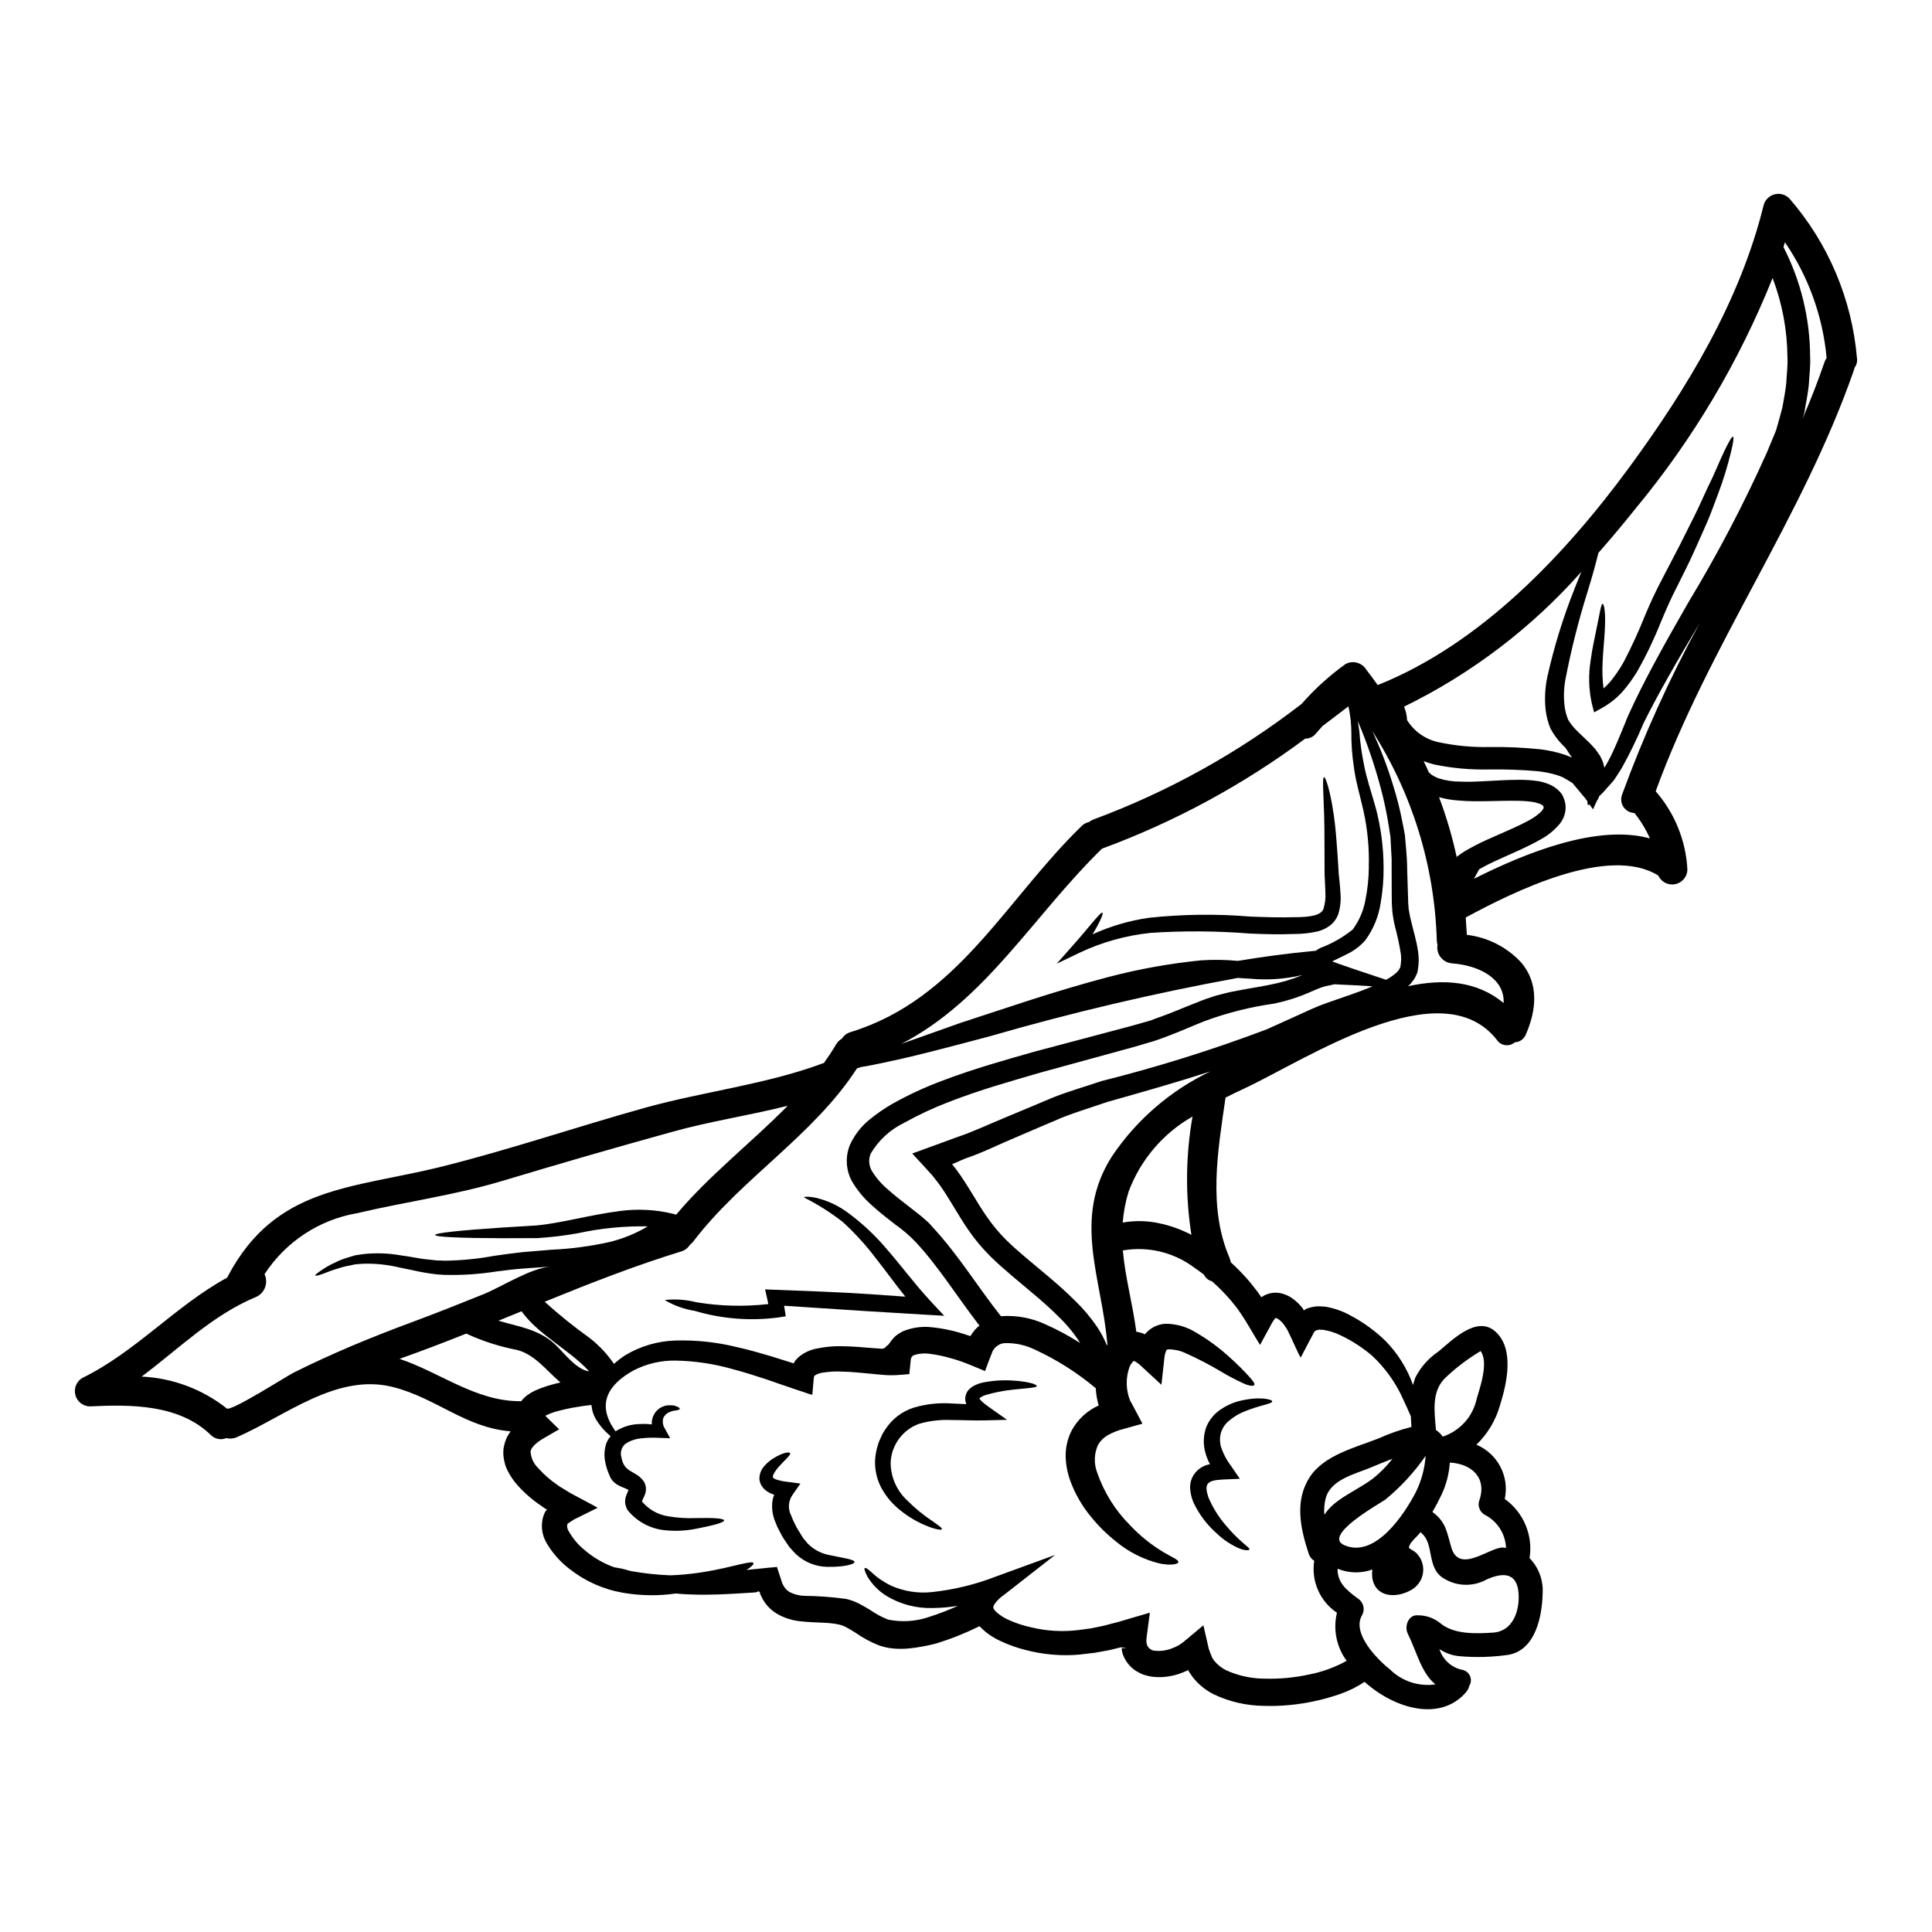 <?xml version="1.0" encoding="UTF-8"?>
<!-- Uploaded to: ICON Repo, www.svgrepo.com, Generator: ICON Repo Mixer Tools -->
<svg fill="#000000" width="800px" height="800px" version="1.1" viewBox="144 144 512 512" xmlns="http://www.w3.org/2000/svg">
 <g>
  <path d="m636.13 238.95c0.117 0.895-0.125 1.805-0.676 2.523-0.051 0.188-0.078 0.395-0.133 0.562-13.551 39.074-38.426 72.859-52.547 111.66 5.051 5.785 8.012 13.102 8.406 20.77-0.047 1.879-1.387 3.477-3.227 3.852-1.84 0.375-3.695-0.566-4.477-2.277-13.148-8.242-38.32 4.211-51.043 11.109 0.105 1.504 0.211 3.059 0.297 4.59 5.481 0.652 10.555 3.219 14.328 7.246 4.856 5.609 4.106 12.773 1.316 19.133-0.465 1.223-1.617 2.047-2.926 2.094-0.688 0.602-1.605 0.883-2.516 0.762-0.906-0.117-1.723-0.621-2.234-1.379-14.703-18.828-50.453 5.164-66.875 12.836-1.637 0.75-3.324 1.574-5.043 2.441-2.016 13.957-4.723 29.172 1.098 42.562v0.004c0.133 0.344 0.234 0.707 0.293 1.074 1.477 1.367 2.875 2.754 4.16 4.211h0.004c0.699 0.758 1.355 1.555 1.965 2.387 0.645 0.77 1.246 1.574 1.797 2.414 0.082 0.109 0.109 0.297 0.16 0.297s0.055-0.078 0.082-0.105l0.051-0.027v-0.004c0.27-0.176 0.547-0.336 0.836-0.48 0.305-0.133 0.617-0.246 0.938-0.348 1.262-0.383 2.609-0.371 3.863 0.027 1.047 0.309 2.023 0.82 2.875 1.504 0.707 0.547 1.352 1.168 1.934 1.848l0.348 0.43 0.105 0.133h-0.004c0.035 0.066 0.07 0.129 0.113 0.191l0.078 0.215c0.027 0.105 0.055 0.184 0.105 0.078 0.023-0.062 0.074-0.113 0.137-0.133 0.023-0.027 0.051-0.055 0.078-0.055 0.027 0-0.078 0.027 0.133-0.105l0.645-0.297h0.004c0.812-0.258 1.648-0.426 2.496-0.512 0.75 0.027 1.504 0.027 2.199 0.109 2.352 0.398 4.613 1.195 6.691 2.363 3.367 1.789 6.465 4.039 9.203 6.691 3.254 3.316 5.746 7.309 7.301 11.691 0.184-0.645 0.375-1.316 0.613-1.969 1.418-2.785 3.523-5.16 6.121-6.898 3.676-3.031 10.234-9.77 15.16-5.231 5.047 4.613 2.953 13.777 1.152 19.48h0.004c-1.125 3.973-3.281 7.574-6.254 10.441 5.637 2.367 8.793 8.406 7.516 14.383 2.445 1.742 4.356 4.133 5.516 6.902 1.164 2.769 1.527 5.805 1.059 8.77 2.422 2.492 3.68 5.894 3.461 9.363-0.137 5.902-1.797 14.844-8.883 16.234v0.004c-4.332 0.641-8.73 0.773-13.094 0.395-1.922-0.156-3.769-0.805-5.367-1.883 0.855 2.762 3.133 4.856 5.957 5.477 0.945 0.145 1.754 0.766 2.141 1.641 0.383 0.879 0.297 1.891-0.234 2.688-0.113 0.555-0.363 1.07-0.727 1.504-6.738 8.023-18.922 4.617-26.973-2.629-2.019 1.336-4.203 2.418-6.488 3.219-2.231 0.777-4.508 1.414-6.82 1.906-4.422 0.961-8.945 1.379-13.473 1.234-4.551-0.055-9.035-1.09-13.148-3.035-2.199-1.09-4.125-2.656-5.637-4.59l-0.992-1.449-0.16-0.352-0.023-0.078-0.055 0.027-0.027 0.027-0.43 0.211c-0.562 0.27-1.152 0.457-1.742 0.695l-0.004 0.008c-2.406 0.848-4.981 1.117-7.512 0.785-0.684-0.121-1.355-0.285-2.016-0.484-0.68-0.27-1.34-0.59-1.969-0.965-1.328-0.832-2.402-2.012-3.113-3.406-0.344-0.648-0.59-1.348-0.723-2.066l-0.027-0.512 0.105-0.133 0.273-0.051c0.023 0.105 0.32 0.133 0.48 0.133h0.109v-0.055c0-0.055-0.512-0.105-0.512-0.188l-0.004-0.004c-0.262-0.027-0.523-0.027-0.785 0h-0.051l-0.863 0.215-1.969 0.484c-1.316 0.238-2.629 0.48-3.938 0.723-1.316 0.133-2.602 0.297-3.891 0.457l0.004 0.004c-4.922 0.449-9.883 0.02-14.652-1.266-2.211-0.555-4.356-1.324-6.414-2.305-2.102-0.934-4-2.269-5.582-3.938-3.68 1.82-7.496 3.348-11.418 4.562-2.43 0.641-4.906 1.09-7.406 1.344-1.285 0.113-2.578 0.121-3.863 0.023-1.363-0.121-2.707-0.41-4-0.859-2.156-0.863-4.211-1.969-6.117-3.297-0.836-0.566-1.609-0.969-2.391-1.426-0.594-0.34-1.234-0.594-1.902-0.75-2.848-0.723-6.578-0.43-10.414-0.914-2.125-0.207-4.184-0.855-6.039-1.906-1.949-1.121-3.484-2.844-4.375-4.906l-0.324-0.672c0.055 0.082 0.109 0.109 0.082 0.055l-0.027-0.188c0.027-0.16-0.105-0.16-0.215-0.188l-0.16-0.156h-0.023l-0.242 0.156-0.535 0.16c-0.695 0.055-1.371 0.082-2.066 0.133-5.418 0.352-10.234 0.59-14.465 0.434-1.637-0.027-3.148-0.137-4.59-0.273l-1.969 0.242c-4.047 0.395-8.125 0.242-12.133-0.457-5.156-0.906-10.008-3.082-14.113-6.332-2.527-1.938-4.637-4.363-6.199-7.141-1.113-2.047-1.371-4.453-0.723-6.691l0.375-0.969h-0.004c0.047-0.137 0.117-0.266 0.219-0.375 0.105-0.133 0.297-0.43 0.32-0.43v0.004c0.02-0.043 0.047-0.078 0.082-0.113 0.105-0.023-0.105-0.051-0.133-0.078h-0.004c-0.082-0.051-0.172-0.094-0.266-0.133l-0.188-0.105-0.789-0.566c-2.332-1.543-4.457-3.375-6.332-5.449-1.102-1.215-2.031-2.578-2.758-4.051-0.426-0.855-0.723-1.77-0.883-2.711-0.227-1.035-0.273-2.098-0.137-3.148 0.176-1.082 0.508-2.129 0.992-3.109 0.27-0.434 0.562-0.914 0.859-1.371-11.941-0.941-19.645-8.801-31.156-11.73-14.922-3.781-28.391 7.625-41.434 13.312-0.871 0.371-1.84 0.445-2.758 0.219-1.422 0.594-3.066 0.25-4.133-0.863-8.371-8.105-21.121-8.078-32.043-7.539v0.004c-1.797-0.051-3.348-1.281-3.809-3.019-0.461-1.738 0.281-3.574 1.816-4.508 14.227-6.949 24.664-19.109 38.453-26.625 0.055-0.105 0.082-0.211 0.133-0.324 12.723-24.07 32.93-23.133 56.895-29.125 18.059-4.512 35.797-10.574 53.75-15.566 15.379-4.266 32.043-6.172 46.965-11.727 0.105-0.055 0.211-0.055 0.348-0.105 1.152-1.613 2.254-3.246 3.273-4.996l0.004 0.004c0.367-0.613 0.883-1.121 1.504-1.477 0.516-0.828 1.32-1.441 2.254-1.715 28.473-8.723 41.164-35.129 61.293-54.637 0.527-0.531 1.199-0.895 1.934-1.047 0.352-0.289 0.75-0.516 1.18-0.676 19.836-7.352 38.434-17.684 55.164-30.633 3.457-3.945 7.356-7.484 11.617-10.543 1.93-1.055 4.348-0.418 5.512 1.449 1.047 1.367 2.066 2.754 3.035 4.106 27.238-10.867 49.617-34.484 66.66-57.699 15.379-20.961 29.387-44.082 35.637-69.559 0.398-1.367 1.488-2.426 2.867-2.789s2.844 0.023 3.867 1.02c10.352 11.871 16.648 26.73 17.984 42.426zm-8.59 0.941c0.137-0.363 0.316-0.703 0.535-1.02-1.004-11.004-4.809-21.562-11.055-30.676-0.105 0.43-0.238 0.859-0.375 1.285v0.004c4.613 9.004 7.031 18.973 7.059 29.09 0.133 2.523-0.238 4.992-0.352 7.477-0.238 2.445-0.789 4.805-1.152 7.168-0.133 0.59-0.324 1.125-0.484 1.688 2.121-4.93 4.082-9.918 5.824-15.016zm-10.145 5.512c0.078-2.25 0.43-4.508 0.297-6.812v-0.004c-0.059-7.148-1.395-14.227-3.938-20.906-8.875 22.16-21.152 42.805-36.387 61.184-3.148 3.938-6.41 7.836-9.77 11.648-0.641 2.633-1.574 6.121-2.981 10.629v-0.004c-2.363 7.578-4.301 15.285-5.793 23.082-0.418 2.367-0.473 4.781-0.16 7.164 0.172 1.148 0.477 2.273 0.914 3.352 0.629 1.055 1.395 2.019 2.277 2.875 0.996 1.02 2.094 1.969 3.438 3.301l1.504 1.637c0.395 0.59 0.859 1.18 1.258 1.793 0.27 0.59 0.59 1.18 0.789 1.77 0.105 0.457 0.238 0.887 0.348 1.344 0.352-0.617 0.723-1.207 1.074-1.879 1.77-3.301 3.301-7.273 5.117-11.703 3.973-8.879 9.445-18.73 15.996-30.133l-0.004 0.004c7.762-12.824 14.73-26.117 20.859-39.797 0.789-1.934 1.613-3.938 2.445-5.902 0.59-2.016 1.152-4.055 1.688-6.121 0.355-2.129 0.812-4.277 1.027-6.508zm-23.055 63.898c-5.984 10.008-11.055 18.809-14.789 26.371l0.004-0.004c-1.703 4.059-3.629 8.02-5.769 11.863-0.508 0.887-1.098 1.715-1.609 2.523l-0.43 0.641c-0.16 0.242-0.457 0.512-0.668 0.789l-1.371 1.531c-0.43 0.508-0.859 0.992-1.316 1.449-0.188 0.184-0.395 0.395-0.59 0.535l-0.105 0.297c-0.133 0.238-0.242 0.59-0.27 0.59l-0.137 0.188c-0.238 0.508-0.375 0.695-1.125 2.414l-0.887-1.258-0.133 0.027-0.395 0.051-0.082-0.965-0.508-0.723-3.008-3.594-0.375-0.457c-0.109-0.133-0.188-0.133-0.297-0.211l-0.539-0.324-1.07-0.645-0.566-0.32 0.004-0.008c-0.094-0.055-0.195-0.098-0.293-0.137l-1.18-0.453h-0.004c-1.762-0.551-3.578-0.922-5.418-1.102-4.231-0.367-8.477-0.52-12.723-0.457-4.945 0.121-9.891-0.328-14.73-1.344-0.887-0.238-1.77-0.535-2.68-0.859 0.48 0.965 0.938 1.969 1.367 2.953l0.672 0.59h-0.004c0.605 0.43 1.27 0.773 1.969 1.02 1.852 0.586 3.781 0.875 5.719 0.859 4.402 0.215 9.551-0.457 15.742-0.48h0.004c1.688 0 3.371 0.125 5.039 0.375 1.016 0.195 2.008 0.5 2.953 0.914 1.242 0.555 2.324 1.414 3.148 2.492 0.367 0.652 0.648 1.348 0.836 2.066 0.176 0.738 0.223 1.504 0.133 2.258-0.172 1.402-0.762 2.719-1.691 3.781-1.402 1.625-3.094 2.973-4.992 3.973-3.438 1.969-7.008 3.438-10.602 5.074-1.797 0.789-3.598 1.66-5.262 2.602-0.105 0.055-0.211 0.133-0.32 0.188-0.16 0.32-0.352 0.668-0.566 1.047-0.215 0.379-0.508 0.938-0.832 1.477 13.605-6.844 32.668-14.562 46.641-10.711h0.004c-1.059-2.418-2.441-4.684-4.102-6.734-1.164-0.035-2.234-0.625-2.887-1.586-0.648-0.965-0.793-2.18-0.391-3.269 5.699-15.582 12.543-30.719 20.484-45.285zm-33.062-9.312c0.645-1.637 1.234-3.113 1.797-4.457l0.004-0.004c-13.168 14.871-29.129 27.012-46.973 35.738 0.133 0.395 0.27 0.789 0.375 1.125 0.238 0.785 0.371 1.598 0.395 2.414 1.906 3.094 5.023 5.242 8.586 5.934 4.379 0.914 8.844 1.328 13.312 1.234 4.465-0.062 8.926 0.137 13.363 0.59 2.227 0.262 4.422 0.746 6.551 1.449 0.992 0.375 1.555 0.59 1.906 0.75-0.617-0.887-1.207-1.77-1.715-2.578-0.297-0.297-0.59-0.562-0.863-0.859v0.004c-1.254-1.281-2.316-2.742-3.152-4.328-0.637-1.574-1.059-3.227-1.262-4.914-0.305-2.902-0.148-5.836 0.457-8.695 1.777-7.977 4.191-15.801 7.223-23.391zm-8.66 58.879c0.668-0.859 0.43-0.887 0.375-1.285-0.051 0.051-0.211-0.273-0.695-0.43-0.324-0.273-1.074-0.324-1.574-0.539v-0.004c-1.34-0.223-2.695-0.348-4.051-0.375-5.66-0.133-11.055 0.375-15.992-0.082-1.801-0.105-3.582-0.402-5.316-0.887 1.945 5.156 3.504 10.449 4.668 15.836 0.094-0.09 0.191-0.168 0.297-0.242 0.949-0.723 1.953-1.371 3.008-1.934 1.871-1.047 3.797-1.996 5.769-2.844 3.676-1.637 7.191-3.086 10.117-4.695h-0.004c1.262-0.66 2.414-1.504 3.422-2.508zm-12.938 217.79c5.285-0.352 7.059-5.797 6.762-10.359-0.395-5.848-4.43-5.512-8.453-3.727v-0.004c-3.473 1.941-7.715 1.891-11.137-0.133-5.074-2.754-2.496-9.445-6.359-12.32-0.082-0.055 0.133-0.105 0.051-0.188-1.125 1.504-3.148 2.926-3.148 4.242 0 0.238 1.125 0.668 1.879 1.34 1.422 1.363 2.109 3.324 1.844 5.281-0.266 1.953-1.453 3.66-3.188 4.598-3.973 2.277-9.551 1.969-10.277-3.387-0.07-0.688-0.062-1.379 0.027-2.066-2.988 1.086-6.273 1.008-9.207-0.211-0.078 3.543 2.121 5.512 5.34 7.871h0.004c1.5 0.934 2.008 2.879 1.152 4.43-2.844 4.773 4.027 11.754 7.379 14.383v-0.004c3.172 3.144 7.633 4.613 12.047 3.973-3.809-3.148-4.91-8.59-7.324-13.445-0.965-1.934 0.16-5.152 2.789-4.856h0.004c2.086 0.004 4.109 0.715 5.742 2.016 3.609 3.102 9.535 2.859 14.074 2.566zm3.434-22.461v-0.004c-0.16-3.734-2.324-7.09-5.66-8.773-1.262-0.73-1.871-2.223-1.477-3.625 2.227-6.144-1.969-9.898-7.758-10.195-0.188 2.949-0.934 5.836-2.199 8.508-0.668 1.422-1.477 2.981-2.414 4.562 3.594 2.711 3.754 5.117 4.992 9.363 2.066 7.223 10.09 0.027 13.629 0.082 0.324 0 0.59 0.078 0.887 0.078zm-0.637-144.38c0.324-6.602-6.691-10.008-13.684-10.516v-0.004c-1.184-0.09-2.273-0.676-3.004-1.609-0.73-0.934-1.031-2.133-0.832-3.301-0.098-0.371-0.16-0.746-0.191-1.125-0.57-19.727-6.488-38.93-17.121-55.555 2.172 4.594 4 9.336 5.477 14.199 1.09 3.422 1.969 6.906 2.629 10.438 0.188 0.969 0.395 1.969 0.562 2.953 0.082 1.02 0.16 2.043 0.27 3.086 0.105 1.043 0.16 2.121 0.242 3.195 0.082 1.074 0.078 2.172 0.105 3.273 0.082 2.199 0.133 4.453 0.215 6.812 0.023 0.59 0.023 1.18 0.051 1.77l0.133 1.574 0.004 0.004c0.164 1.141 0.398 2.269 0.699 3.379 0.535 2.363 1.367 4.856 1.77 7.781h0.004c0.246 1.602 0.227 3.234-0.059 4.832-0.055 0.488-0.199 0.961-0.426 1.395-0.184 0.469-0.426 0.91-0.727 1.316l-0.859 1.098-0.59 0.539c9.301-2.004 18.215-1.465 25.332 4.465zm-7.144 104.9c0.914-3.113 3.219-9.688 1.047-12.668-3.301 1.973-6.379 4.293-9.18 6.926-3.938 3.621-3.059 9.055-2.656 14.008 0.551 0.348 1.039 0.781 1.453 1.285 0.113 0.145 0.219 0.297 0.316 0.457 4.574-1.492 8.012-5.305 9.02-10.008zm-16.078 24.621c1.457-2.981 2.324-6.215 2.551-9.523-3.008 4.352-6.613 8.262-10.703 11.617-1.746 1.207-16.664 9.5-10.871 12.047 8.215 3.613 15.996-8.234 19.023-14.141zm-1.207-17.172-0.156-2.816c-0.539-1.262-1.207-2.754-2.016-4.484-1.949-4.394-4.769-8.348-8.293-11.621-2.508-2.125-5.273-3.918-8.238-5.34-1.52-0.754-3.148-1.262-4.828-1.504-0.352-0.023-0.668 0-1.02-0.023-0.238 0.105-0.512 0.105-0.695 0.184l-0.109 0.082-0.004 0.004c-0.238 0.094-0.426 0.289-0.508 0.535l-1.18 2.199c-0.75 1.449-1.531 2.902-2.305 4.402-0.863-1.449-2.043-4.371-3.195-6.656l-0.43-0.887-0.457-0.668-0.484-0.695-0.004-0.004c-0.074-0.117-0.164-0.227-0.266-0.32-0.27-0.332-0.586-0.621-0.938-0.859-0.723-0.484-0.789-0.395-0.863-0.395s0.027-0.023-0.133 0.082c-0.527 0.672-0.977 1.402-1.34 2.176-0.887 1.574-1.77 3.219-2.656 4.856-1.609-2.469-3.488-6.066-5.512-8.906-0.477-0.727-1.004-1.414-1.574-2.066-0.547-0.715-1.129-1.395-1.75-2.043-1.234-1.363-2.551-2.652-3.934-3.863-0.93-0.234-1.699-0.875-2.094-1.746-0.789-0.613-1.637-1.203-2.496-1.793v-0.004c-5.418-4.109-12.301-5.785-19-4.613 0.617 7.137 2.574 14.062 3.57 21.551v-0.004c0.789 0.113 1.555 0.34 2.277 0.672 1.352-1.664 3.34-2.68 5.477-2.793 2.805 0.008 5.551 0.789 7.941 2.254 3.269 1.895 6.32 4.141 9.102 6.691 1.766 1.578 3.449 3.242 5.043 4.992 1.074 1.203 1.574 1.879 1.449 2.25-0.078 0.188-0.348 0.297-0.832 0.242v0.004c-0.684-0.094-1.348-0.293-1.969-0.59-2.156-0.977-4.25-2.082-6.277-3.305-2.965-1.762-6.027-3.348-9.18-4.75-1.453-0.684-3.043-1.023-4.648-1-0.484 0.133-0.352 0.188-0.484 0.395-0.242 0.582-0.398 1.195-0.457 1.824l-0.789 7.168-5.531-5.117h0.004c-0.523-0.48-1.109-0.887-1.742-1.211-0.082 0.055-0.16 0.082-0.188 0.109h-0.004c-0.395 0.41-0.723 0.879-0.961 1.395-1.098 2.973-1.031 6.25 0.184 9.18 0.18 0.234 0.332 0.484 0.457 0.75l2.754 5.207-4.914 1.367h0.004c-1.504 0.367-2.949 0.938-4.297 1.691-1.055 0.605-1.934 1.477-2.551 2.523-1.078 2.356-1.152 5.047-0.211 7.461 1.816 5.234 4.797 9.988 8.723 13.902 2.637 2.801 5.652 5.223 8.961 7.188 2.363 1.371 3.863 1.934 3.809 2.551-0.027 0.48-1.797 0.992-4.914 0.375h0.004c-4.289-1.039-8.285-3.051-11.676-5.875-2.391-1.895-4.57-4.043-6.492-6.414-2.34-2.789-4.188-5.957-5.473-9.367-0.762-2.012-1.207-4.129-1.312-6.277-0.117-2.519 0.418-5.023 1.555-7.273 1.59-2.965 4.121-5.316 7.191-6.691-0.438-1.484-0.703-3.016-0.789-4.562-4.894-4.117-10.324-7.562-16.137-10.234-2.488-1.215-5.231-1.805-8-1.719-0.887 0.055-1.723 0.426-2.359 1.047-0.133 0.16-0.324 0.27-0.43 0.484l-0.211 0.297-0.109 0.133c-0.16 0.352-0.16 0.395-0.211 0.484l-0.105 0.297c-0.645 1.555-1.207 3.113-1.77 4.668-2.016-0.832-4.082-1.742-6.094-2.469-1.207-0.43-1.969-0.672-2.981-0.941h-0.004c-1.805-0.535-3.644-0.918-5.512-1.152-1.402-0.219-2.836-0.109-4.188 0.32-0.297 0.055-0.27 0.211-0.457 0.27-0.105 0.082-0.105 0.188-0.238 0.238-0.027 0.055-0.027 0.16-0.055 0.215-0.027 0.055 0 0.027-0.105 0.188-0.027 0.133-0.027 0.27-0.055 0.395l-0.078 0.75-0.297 2.981c-1.129 0.105-2.363 0.211-3.492 0.27-0.59 0.051-1.203 0.027-1.793 0.027-0.59 0-1.32-0.055-1.531-0.082-1.262-0.105-2.523-0.211-3.758-0.348-2.387-0.215-4.695-0.457-6.867-0.512l-0.004 0.004c-1.965-0.137-3.938-0.027-5.879 0.32-0.613 0.117-1.199 0.352-1.719 0.699-0.078 0.027-0.105 0.082-0.156 0.133-0.039 0.105-0.066 0.211-0.082 0.324l-0.078 0.617c-0.133 1.344-0.242 2.684-0.352 4.027l-0.941-0.242-1.125-0.395-2.277-0.75c-1.262-0.43-2.523-0.859-3.758-1.285-1.555-0.539-3.086-1.047-4.562-1.574-2.981-0.965-5.824-1.879-8.562-2.574v-0.008c-4.859-1.379-9.875-2.129-14.922-2.227-3.898-0.082-7.754 0.812-11.219 2.602-6.691 3.676-9.875 8.855-5.047 15.742 0.109 0.16 0.16 0.273 0.273 0.395 1.941-1.238 4.191-1.906 6.492-1.93 1.039-0.051 2.078-0.016 3.109 0.105-0.062-1.055 0.215-2.098 0.789-2.981 0.809-1.219 2.141-1.992 3.598-2.094 0.59 0 1.074 0.027 1.477 0.055 0.301 0.086 0.598 0.195 0.887 0.324 0.457 0.211 0.695 0.395 0.668 0.562-0.027 0.168-0.297 0.297-0.789 0.395-0.273 0.023-0.566 0.078-0.914 0.133-0.348 0.055-0.617 0.211-0.969 0.32l0.004-0.004c-0.77 0.281-1.391 0.863-1.719 1.617-0.266 0.98-0.09 2.027 0.484 2.867l1.344 2.469-3.008-0.105c-1.551-0.09-3.102-0.043-4.644 0.133-1.516 0.125-2.973 0.633-4.238 1.477-1.016 0.883-1.414 2.281-1.02 3.57 0.75 4.266 3.781 3.352 5.902 6.332 0.602 0.953 0.758 2.117 0.43 3.191-0.18 0.543-0.406 1.066-0.668 1.574-0.133 0.27-0.188 0.43-0.242 0.562h-0.004c1.742 2.098 4.184 3.496 6.875 3.938 2.504 0.426 5.051 0.59 7.59 0.484 4.484-0.105 7.301 0.082 7.328 0.617s-2.523 1.258-7.062 2.144h0.004c-2.766 0.586-5.609 0.75-8.422 0.484-3.938-0.332-7.57-2.25-10.066-5.312l-0.098-0.172-0.055-0.078c-0.223-0.465-0.395-0.949-0.512-1.449-0.031-0.449-0.023-0.898 0.027-1.344 0.129-0.613 0.34-1.211 0.617-1.773 0.078-0.211 0.188-0.395 0.238-0.562h0.004c-0.562-0.309-1.145-0.57-1.746-0.785-0.27-0.109-0.59-0.273-0.965-0.457-0.188-0.133-0.27-0.133-0.562-0.352-0.277-0.199-0.543-0.426-0.785-0.668l-0.324-0.352-0.105-0.188-0.238-0.348-0.16-0.297-0.004 0.004c-0.023-0.066-0.051-0.129-0.082-0.191l-0.078-0.238-0.188-0.434h-0.004c-0.492-1.18-0.844-2.414-1.047-3.676-0.207-1.402-0.098-2.832 0.324-4.184 0.273-0.766 0.684-1.477 1.207-2.094-0.16-0.133-0.27-0.215-0.457-0.395-1.395-1.199-2.582-2.621-3.512-4.211-0.633-1.121-1.012-2.367-1.105-3.648-1.531 0.133-2.656 0.324-3.938 0.535h0.004c-1.922 0.305-3.82 0.727-5.691 1.262-0.746 0.223-1.473 0.5-2.172 0.832l-0.395 0.215c0 0.023-0.055 0 0.027 0.078l3.594 3.516-4.133 2.391c-2.039 1.18-3.41 2.602-3.434 3.543 0.105 1.645 0.824 3.188 2.012 4.328 1.469 1.656 3.137 3.129 4.965 4.379l0.672 0.48 1.371 0.836v-0.004c0.941 0.617 1.918 1.18 2.922 1.688 1.047 0.566 2.066 1.102 3.113 1.664l1.5 0.789 1.234 0.695c-1.852 0.914-3.676 1.828-5.477 2.711l-0.723 0.348-0.395 0.27-0.809 0.512h0.004c-0.227 0.133-0.441 0.285-0.641 0.457v0.078c-0.121 0.59-0.016 1.203 0.297 1.719 1.094 1.984 2.566 3.734 4.328 5.152 2.312 1.98 4.969 3.516 7.836 4.535 1.402 0.195 2.785 0.508 4.133 0.941 3.527 0.652 7.098 1.047 10.684 1.18 2.637-0.09 5.266-0.336 7.871-0.727 4.969-0.746 8.398-1.688 10.656-2.199 2.254-0.512 3.352-0.668 3.516-0.32 0.133 0.27-0.43 0.91-1.824 1.824 1.688-0.16 3.434-0.348 5.258-0.535 0.668-0.055 1.344-0.133 2.039-0.188l0.512-0.055 0.238-0.023 0.082 0.238 0.32 0.992c0.215 0.645 0.43 1.316 0.645 1.969l0.375 1.18 0.188 0.348 0.004-0.004c0.391 0.867 1.059 1.578 1.902 2.016 1.109 0.535 2.312 0.848 3.543 0.914 3.781 0.039 7.555 0.316 11.301 0.828 1.234 0.285 2.426 0.727 3.543 1.316 0.91 0.512 1.906 1.047 2.754 1.574 1.488 1.039 3.09 1.906 4.777 2.578 3.656 0.754 7.449 0.504 10.977-0.727 2.574-0.828 5.102-1.805 7.57-2.922-2.191 0.371-4.41 0.566-6.629 0.59-4.375 0.145-8.691-0.996-12.426-3.273-2.051-1.301-3.762-3.066-4.992-5.152-0.699-1.371-0.859-2.039-0.645-2.176 0.211-0.137 0.832 0.242 1.855 1.207h-0.004c1.555 1.434 3.316 2.621 5.231 3.516 3.406 1.496 7.148 2.059 10.844 1.637 5.738-0.625 11.371-1.996 16.754-4.082l15.742-5.742-13.418 10.492c-1.074 0.707-2.004 1.617-2.734 2.68-0.082 0.215-0.137 0.395-0.215 0.539 0.078 0.105-0.078 0.211 0.027 0.32-0.027 0.16 0.238 0.512 0.562 0.914 1.152 1.055 2.484 1.891 3.934 2.469 1.746 0.762 3.562 1.344 5.426 1.746 4.098 1.004 8.344 1.258 12.531 0.75 1.125-0.133 2.25-0.297 3.41-0.457 1.152-0.242 2.336-0.484 3.516-0.723l1.797-0.484 1.043-0.27c0.645-0.133 1.234-0.324 1.855-0.512 2.418-0.723 4.883-1.449 7.379-2.172-0.27 1.969-0.539 3.973-0.789 6.012-0.027 0.512-0.16 1.074-0.133 1.531l0.027 0.348 0.055 0.297 0.051 0.16v-0.004c0.012 0.207 0.09 0.406 0.219 0.57 0.426 0.734 1.215 1.188 2.066 1.18 1.418 0.141 2.852-0.055 4.184-0.566 0.352-0.16 0.727-0.27 1.074-0.43l0.941-0.48c0.43-0.324 0.859-0.539 1.316-0.941 1.715-1.422 3.438-2.875 5.18-4.328 0.457 2.016 0.938 4.055 1.395 6.094 0.27 0.914 0.59 1.574 0.887 2.391l-0.004-0.004c0.164 0.324 0.363 0.629 0.59 0.914 0.887 1.09 2.004 1.969 3.273 2.574 3.184 1.422 6.629 2.164 10.117 2.172 3.938 0.109 7.879-0.262 11.73-1.098 3.496-0.676 6.863-1.902 9.98-3.625-2.699-3.66-3.641-8.324-2.574-12.746-4.519-3.023-6.867-8.402-6.016-13.773-0.684-0.406-1.195-1.047-1.449-1.801-2.199-6.691-3.836-14.008 0.215-20.312 3.754-5.875 12.184-7.914 18.273-10.305h0.004c2.805-1.281 5.719-2.301 8.711-3.043zm-2.894-122.2c0.191-1.062 0.219-2.148 0.082-3.223-0.402-2.465-0.93-4.91-1.574-7.324-0.309-1.281-0.531-2.582-0.672-3.891-0.055-0.668-0.109-1.344-0.133-2.012 0-0.59 0-1.18-0.027-1.77 0-2.363 0-4.617-0.027-6.816v-3.219c-0.055-1.02-0.105-2.039-0.16-3.035-0.055-0.996-0.105-1.969-0.16-2.953-0.133-0.938-0.297-1.852-0.43-2.754v-0.004c-0.535-3.418-1.25-6.805-2.148-10.145-1.609-6.066-3.644-12.012-6.09-17.789 0.16 0.859 0.297 1.793 0.43 2.789h-0.004c0.215 2.977 0.625 5.938 1.238 8.855 0.59 3.324 1.906 7.109 3.148 11.562v0.004c1.344 5.106 2.027 10.363 2.039 15.645 0.031 3.113-0.219 6.219-0.75 9.285-0.531 3.629-1.941 7.074-4.109 10.035-1.371 1.547-3.039 2.797-4.906 3.68-1.289 0.672-2.656 1.285-3.836 1.879l0.027 0.027c0.562 0.215 1.23 0.457 1.824 0.672 1.344 0.457 2.684 0.938 4.027 1.395 2.629 0.887 5.285 1.742 7.969 2.656l0.43 0.133h-0.004c0.82-0.43 1.594-0.941 2.309-1.527l0.617-0.539 0.43-0.535c0.117-0.145 0.207-0.309 0.266-0.484 0.141-0.168 0.207-0.383 0.195-0.598zm-2.121 130.61c-1.969 0.746-3.938 1.574-5.902 2.387-4.129 1.719-10.543 3.148-11.809 8.133l-0.004-0.004c-0.355 1.414-0.473 2.875-0.352 4.328 0.691-1.02 1.512-1.945 2.441-2.754 3.195-2.684 7.113-4.328 10.441-6.84 1.93-1.543 3.668-3.305 5.18-5.254zm-6.371-124.74c0.375-0.16 0.723-0.297 1.07-0.457l-3.938-0.238c-1.477-0.055-2.953-0.133-4.457-0.211l-1.047-0.055 0.004-0.004c-0.297-0.039-0.594-0.027-0.887 0.027l-1.074 0.238v0.004c-0.699 0.117-1.391 0.289-2.066 0.512-0.613 0.211-1.316 0.508-1.527 0.59l-1.969 0.859v-0.004c-2.934 1.266-5.992 2.227-9.121 2.871-6.316 0.883-12.52 2.449-18.5 4.672-3.148 1.23-6.359 2.707-9.84 4-0.887 0.32-1.742 0.641-2.629 0.965-0.887 0.324-1.824 0.562-2.734 0.832-1.855 0.566-3.676 1.102-5.477 1.574-7.219 1.969-14.762 4.027-22.625 6.199-8.023 2.336-16.102 4.59-24.285 7.781v-0.004c-4.121 1.57-8.121 3.434-11.969 5.582-3.695 1.785-6.773 4.625-8.855 8.16-0.602 1.477-0.492 3.148 0.293 4.535 1.117 1.832 2.523 3.469 4.16 4.856 1.742 1.574 3.703 3.086 5.715 4.644 1.047 0.832 2.066 1.637 3.113 2.441 0.535 0.457 1.047 0.887 1.609 1.398l0.004-0.004c0.539 0.473 1.031 0.992 1.473 1.555 6.844 7.324 11.996 15.887 18.168 23.672 0.027 0 0.027-0.027 0.055-0.027h0.004c4.039-0.285 8.082 0.461 11.75 2.172 3.18 1.418 6.246 3.07 9.18 4.941-1.59-2.519-3.484-4.836-5.637-6.898-3.781-3.809-8.078-7.219-12.238-10.734-2.066-1.797-4.16-3.543-6.144-5.555h0.004c-1.973-1.98-3.769-4.125-5.371-6.414-3.148-4.508-5.449-9.098-8.238-12.828l-1.074-1.367-0.508-0.645c-0.215-0.238-0.434-0.457-0.645-0.695l-1.234-1.371-2.469-2.684-0.617-0.668-0.324-0.324c0.027-0.082 0.273-0.105 0.395-0.188l1.715-0.617c3.328-1.23 6.633-2.438 9.902-3.621 4.43-1.504 8.695-3.543 12.934-5.285 4.238-1.742 8.453-3.543 12.559-5.262 4.188-1.633 8.48-2.844 12.559-4.238l0.004-0.004c14.859-3.723 29.492-8.301 43.824-13.715 3.113-1.422 6.172-2.789 9.152-4.133 0.789-0.375 1.555-0.723 2.336-1.074s1.609-0.695 2.391-1.02c1.574-0.613 3.113-1.152 4.613-1.66 2.969-1.043 5.871-2.004 8.516-3.078zm0.078-31.988c0.152-4.973-0.309-9.949-1.367-14.812-0.992-4.375-2.172-8.293-2.602-11.914-0.457-3.027-0.676-6.086-0.648-9.148-0.02-2.012-0.227-4.016-0.613-5.988-0.055-0.297-0.137-0.562-0.188-0.789-2.254 1.742-4.535 3.488-6.816 5.18l-1.797 2.039h-0.004c-0.672 0.855-1.703 1.34-2.789 1.316-16.469 12.254-34.609 22.082-53.875 29.172-18.332 17.906-30.754 40.148-53.242 51.777 0.32-0.109 0.613-0.242 0.938-0.352l14.895-5.285c11.191-3.598 24.262-8.238 39.395-12.203 7.918-2.059 15.984-3.504 24.125-4.328 3.289-0.238 6.598-0.195 9.879 0.133 6.469-1.074 13.121-1.969 20.02-2.629l0.695-0.055c0.078-0.078 0.188-0.16 0.27-0.238l0.789-0.457-0.004-0.004c3.129-1.168 6.051-2.824 8.66-4.91 1.746-2.352 2.914-5.082 3.41-7.969 0.562-2.812 0.859-5.668 0.883-8.535zm-17.926 28.691c0.105-0.055 0.184-0.082 0.297-0.133-0.027 0-0.082 0.027-0.109 0.027v-0.004c-4.551 1.062-9.246 1.367-13.898 0.91-1.023-0.023-2.043-0.105-3.062-0.184-22.145 4.043-44.07 9.199-65.691 15.457-10.922 2.898-19.75 5.231-25.922 6.523-3.863 0.859-6.656 1.395-8.215 1.633-0.395 0.109-0.75 0.242-1.098 0.352-11.594 17.902-30.621 29.09-43.473 45.996v-0.004c-0.262 0.305-0.551 0.582-0.863 0.836-0.512 0.812-1.305 1.414-2.223 1.688-12.32 3.781-24.289 8.48-36.211 13.34h-0.004c3.746 3.387 7.676 6.559 11.781 9.496 2.555 1.965 4.777 4.32 6.59 6.981 0.895-0.82 1.855-1.566 2.871-2.231 4.051-2.465 8.676-3.832 13.418-3.969 5.555-0.16 11.109 0.441 16.504 1.797 2.926 0.641 5.902 1.504 8.988 2.414 1.531 0.484 3.113 0.969 4.699 1.477 1.098 0.352 0.887 0.273 1.02 0.297 0.133 0.023 0.238 0.133 0.211-0.023v-0.004c-0.004-0.074 0.016-0.152 0.059-0.215l0.16-0.238 0.051-0.109 0.242-0.27c0.297-0.355 0.629-0.68 0.992-0.965 1.238-0.965 2.68-1.641 4.211-1.969 2.496-0.547 5.047-0.773 7.598-0.668 2.441 0.051 4.828 0.238 7.246 0.453 0.965 0.082 1.906 0.16 2.871 0.215v-0.027l0.645-0.188c0.16-0.375 0.941-0.789 1.125-1.125v-0.004c0.473-0.73 1.035-1.406 1.664-2.008 0.637-0.52 1.328-0.961 2.066-1.316 2.465-1.004 5.144-1.355 7.781-1.02 2.309 0.242 4.59 0.684 6.82 1.316 1.047 0.297 2.305 0.695 3.148 0.992h0.078v-0.023l0.133-0.188 0.484-0.723c0.348-0.473 0.734-0.91 1.152-1.316 0.188-0.188 0.43-0.348 0.617-0.508-6.012-7.809-10.922-15.742-16.801-22.043h0.004c-1.672-1.766-3.519-3.356-5.512-4.75-2.012-1.574-4.078-3.148-6.066-4.965l0.004 0.004c-2.148-1.859-3.977-4.051-5.422-6.496-1.602-2.949-1.809-6.461-0.562-9.578 1.18-2.629 2.961-4.941 5.199-6.758 1.957-1.605 4.047-3.043 6.25-4.293 4.113-2.293 8.391-4.277 12.801-5.93 8.48-3.246 16.926-5.582 24.719-7.809 7.996-2.121 15.645-4.133 22.969-6.094 1.852-0.48 3.621-0.965 5.285-1.449l2.523-0.723c0.789-0.324 1.637-0.617 2.469-0.914 3.273-1.152 6.496-2.602 9.742-3.836 1.574-0.668 3.273-1.258 4.992-1.793 1.719-0.457 3.41-0.914 5.074-1.207 3.301-0.672 6.438-1.102 9.391-1.719v-0.008c2.805-0.527 5.555-1.336 8.203-2.41zm-29.078 68.703c-1.629-10.395-1.531-20.988 0.297-31.348-7.793 4.434-13.781 11.465-16.926 19.859-0.832 2.68-1.359 5.441-1.574 8.238 3.219-0.57 6.519-0.508 9.715 0.191 2.953 0.629 5.812 1.656 8.488 3.059zm-20.988-20.902 0.004-0.004c6.516-9.648 15.492-17.379 26.004-22.391-8.617 2.789-17.793 5.391-27.375 8.105-3.938 1.367-7.941 2.547-11.992 4.156-4.027 1.691-8.16 3.492-12.371 5.289-4.293 1.77-8.48 3.938-13.148 5.512-1.152 0.43-2.305 1.047-3.465 1.477-0.051 0-0.051 0.027-0.078 0.027l1.098 1.422c3.195 4.293 5.512 8.91 8.375 12.91v-0.004c1.414 2.008 2.996 3.891 4.723 5.637 1.742 1.742 3.754 3.461 5.766 5.176 4.109 3.465 8.48 6.922 12.641 11.082h0.004c2.184 2.109 4.144 4.441 5.848 6.953 1.016 1.527 1.871 3.152 2.551 4.856 0.039-0.066 0.082-0.129 0.133-0.188-1.371-17.5-9.473-33.336 1.289-50.023zm-115.55 15.555c8.828-10.52 19.941-19.055 29.543-28.848-10.117 2.547-20.582 4.106-30.562 6.894-15.031 4.16-30.027 8.492-44.984 12.992-12.75 3.836-25.586 5.512-38.48 8.562l-0.004-0.004c-10.102 1.723-19.023 7.59-24.605 16.184 0.516 1.098 0.566 2.356 0.141 3.492-0.422 1.137-1.289 2.055-2.398 2.543-11.566 4.805-20.426 13.715-30.309 21.094h0.004c8.223 0.391 16.113 3.348 22.566 8.457 1.047 0.887 15.809-8.535 17.605-9.445 5.019-2.523 10.062-4.805 15.133-6.981 5.394-2.277 10.871-4.43 16.453-6.496 6.297-2.336 12.559-4.828 18.809-7.352 5.117-2.094 12.477-6.949 17.93-7.324-2.5 0.16-4.941 0.348-7.328 0.508-2.391 0.16-4.828 0.484-7.191 0.789l0.004-0.004c-4.598 0.727-9.25 1.023-13.902 0.887-1.098-0.039-2.191-0.137-3.277-0.297-1.043-0.16-2.066-0.324-3.059-0.512-1.934-0.395-3.781-0.832-5.512-1.152h0.004c-3.051-0.727-6.18-1.059-9.312-0.992-0.672 0.055-1.344 0.078-1.969 0.133-0.625 0.055-1.207 0.238-1.797 0.352-1.059 0.172-2.102 0.434-3.113 0.789-1.883 0.512-3.356 1.207-4.348 1.531-0.992 0.324-1.574 0.484-1.664 0.324-0.09-0.16 0.352-0.512 1.234-1.129v-0.004c1.285-0.922 2.66-1.715 4.106-2.359 1.043-0.516 2.129-0.938 3.246-1.262 0.617-0.188 1.262-0.375 1.934-0.59 0.695-0.105 1.422-0.215 2.172-0.324 3.356-0.367 6.746-0.25 10.066 0.352 1.828 0.238 3.676 0.59 5.637 0.914l2.926 0.32c1.02 0.16 1.934 0.082 2.953 0.16h-0.004c4.402-0.051 8.793-0.48 13.125-1.289 2.391-0.352 4.828-0.668 7.379-0.965 2.496-0.219 5.043-0.434 7.648-0.645 5.246-0.23 10.461-0.922 15.59-2.066 3.551-0.871 6.949-2.262 10.09-4.133-6.191-0.117-12.379 0.484-18.434 1.801-3.586 0.648-7.207 1.09-10.844 1.312-3.324 0-6.383 0.027-9.176 0.027-11.191-0.027-17.875-0.324-17.902-0.859-0.027-0.535 6.691-1.234 17.816-1.969 2.793-0.188 5.852-0.375 9.18-0.562 3.031-0.297 6.551-0.969 10.234-1.719 3.684-0.75 7.621-1.574 11.859-2.117 4.586-0.598 9.242-0.363 13.742 0.699zm-23.133 41.52c-0.055-0.098-0.117-0.188-0.188-0.273-5.234-5.582-13.23-9.445-17.656-15.641l-6.121 2.496c5.18 1.555 10.602 2.223 14.922 6.199 2.309 2.141 5.637 6.734 9.043 7.219zm-10.977 3.859c1.125-0.348 2.281-0.641 3.438-0.91-3.676-3.086-6.656-7.328-11.484-8.617l-0.004 0.004c-4.648-0.891-9.176-2.344-13.473-4.332-5.848 2.336-11.754 4.59-17.684 6.691 10.84 3.621 20.18 11.27 32.016 11.219 0.078 0 0.133 0.027 0.211 0.027 0.461-0.609 1.004-1.152 1.613-1.613l1.156-0.746 0.938-0.484v-0.004c1.062-0.477 2.156-0.891 3.273-1.234z"/>
  <path d="m603.26 259.74c0.297 0.105 0.078 1.574-0.566 4.188-0.887 3.691-2.008 7.32-3.356 10.867-0.859 2.254-1.715 4.723-2.816 7.324-1.102 2.602-2.391 5.367-3.676 8.266-1.285 2.898-2.816 5.824-4.328 8.91-1.609 3.086-2.926 6.094-4.348 9.496l-0.004 0.004c-1.758 4.449-3.82 8.773-6.172 12.938-1.18 1.988-2.535 3.863-4.051 5.609-1.523 1.68-3.309 3.102-5.289 4.211l-2.199 1.234-0.617-2.391v0.004c-0.805-3.695-0.914-7.512-0.32-11.246 0.43-3.246 1.047-5.902 1.5-8.156 0.914-4.328 1.262-6.981 1.691-6.981 0.43 0 0.859 2.602 0.562 7.273-0.105 2.305-0.43 5.07-0.562 8.156v0.004c-0.129 2.336-0.047 4.68 0.242 7.004 0.664-0.578 1.285-1.207 1.852-1.879 1.285-1.582 2.434-3.269 3.438-5.043 2.133-4.066 4.047-8.242 5.742-12.508 0.723-1.688 1.422-3.352 2.199-4.992 0.781-1.637 1.609-3.269 2.387-4.746 1.574-3.062 3.098-5.988 4.566-8.777 1.395-2.789 2.734-5.449 3.973-7.914 1.234-2.469 2.25-4.883 3.269-7.008 2.121-4.266 3.492-7.836 4.672-10.234 1.18-2.398 1.918-3.719 2.211-3.613z"/>
  <path d="m499.21 380.4c0.219 1.977 0.027 3.977-0.562 5.875-0.434 1.207-1.207 2.262-2.231 3.035-0.941 0.699-2.012 1.207-3.148 1.5-1.988 0.465-4.023 0.703-6.066 0.699-3.863 0.156-7.891 0.078-11.941-0.109-8.75-0.699-17.539-0.762-26.301-0.184-6.523 0.672-12.891 2.445-18.824 5.242l-6.094 2.926 4.371-4.938c4.723-5.34 7.301-8.91 7.781-8.562 0.242 0.188-0.59 2.305-2.656 5.715h0.004c4.731-2.152 9.746-3.625 14.891-4.371 8.969-0.965 18.008-1.07 27-0.324 4.027 0.16 7.891 0.27 11.621 0.16 3.836 0 7.137-0.395 7.699-2.281 0.418-1.371 0.582-2.809 0.484-4.238-0.027-1.609-0.133-3.086-0.211-4.801 0-3.113-0.027-6.016-0.027-8.66 0.051-10.543-0.789-16.961-0.109-17.121 0.539-0.133 2.551 6.332 3.301 16.961 0.238 2.656 0.395 5.559 0.59 8.66 0.133 1.406 0.352 3.098 0.43 4.816z"/>
  <path d="m481.16 515.36c0.051 0.723-3.41 0.965-8.055 2.981-1.184 0.555-2.293 1.254-3.297 2.09-1.055 0.82-1.832 1.941-2.231 3.219-0.395 1.375-0.348 2.84 0.137 4.188 0.586 1.66 1.43 3.219 2.496 4.617l2.363 3.438-4.16 0.184-0.562 0.027c-4.16 0.215-4.723 1.285-3.625 4.668h-0.004c1.172 2.769 2.773 5.332 4.75 7.598 1.344 1.609 2.816 3.106 4.402 4.477 1.074 0.969 1.828 1.453 1.746 1.746-0.078 0.297-1.047 0.395-2.633-0.215-2.137-0.914-4.098-2.195-5.793-3.781-2.66-2.289-4.816-5.102-6.336-8.266-0.477-1.055-0.785-2.18-0.91-3.328-0.211-1.473 0.125-2.969 0.938-4.211 0.848-1.258 2.113-2.176 3.566-2.606 0.23-0.066 0.465-0.121 0.703-0.16-0.504-0.926-0.898-1.906-1.184-2.922-0.664-2.254-0.598-4.66 0.188-6.875 0.781-1.945 2.141-3.602 3.891-4.75 1.367-0.926 2.871-1.633 4.457-2.09 5.715-1.504 9.152-0.512 9.152-0.027z"/>
  <path d="m412.24 509.85c4.188 0.238 6.629 1.02 6.523 1.477s-2.418 0.512-6.469 0.965c-2.332 0.25-4.641 0.699-6.898 1.344-0.555 0.152-1.078 0.398-1.555 0.723-0.109 0.07-0.207 0.152-0.297 0.242 0 0.027 0.105 0.133 0.105 0.188l0.004 0.004c0.164 0.211 0.344 0.406 0.539 0.59 0.52 0.484 1.074 0.934 1.66 1.34l5.019 3.543-6.199 0.16c-2.816 0.055-5.688-0.105-8.613-0.105-2.852-0.129-5.707 0.207-8.453 0.988-4.344 1.547-7.328 5.551-7.57 10.152-0.039 3.891 1.582 7.613 4.457 10.234 2.004 2.016 4.207 3.82 6.574 5.394 1.688 1.18 2.656 1.852 2.547 2.172-0.133 0.238-1.344 0.133-3.352-0.617-2.891-1.078-5.578-2.637-7.945-4.617-1.734-1.41-3.211-3.113-4.359-5.031-1.406-2.328-2.121-5.008-2.066-7.727 0.027-0.758 0.109-1.512 0.238-2.258 0.117-0.664 0.277-1.324 0.484-1.965l0.133-0.457h0.004c0.062-0.223 0.141-0.438 0.238-0.648l0.457-1.02c0.289-0.707 0.66-1.383 1.102-2.008 1.766-2.801 4.465-4.887 7.621-5.883 3.234-0.949 6.613-1.324 9.98-1.098 1.344 0.055 2.629 0.133 3.938 0.188-0.18-0.469-0.281-0.969-0.297-1.473 0.02-0.824 0.312-1.617 0.832-2.258 0.406-0.434 0.875-0.805 1.395-1.102 0.781-0.422 1.625-0.73 2.496-0.91 2.543-0.504 5.141-0.68 7.727-0.527z"/>
  <path d="m401.16 498.04v0.027h-0.027z"/>
  <path d="m390.5 488.7 3.731 4-5.449-0.32c-4.695-0.297-9.609-0.59-14.703-0.887-7.918-0.512-15.406-0.996-22.301-1.453l0.105 0.539 0.352 2.25-1.855 0.297 0.004 0.004c-7.473 1-15.074 0.406-22.301-1.742-2.805-0.441-5.5-1.414-7.941-2.871 2.812-0.305 5.656-0.105 8.398 0.59 6.309 1.051 12.727 1.211 19.078 0.48-0.078-0.375-0.16-0.723-0.238-1.098l-0.617-2.789 2.602 0.105c7.598 0.297 16.156 0.562 25.012 1.152 3.273 0.242 6.438 0.457 9.551 0.672-2.789-3.465-5.18-6.844-7.543-9.797h0.004c-2.707-3.629-5.75-6.988-9.098-10.035-3.195-2.481-6.621-4.648-10.234-6.469 0.027-0.211 1.262-0.324 3.438 0.16v0.004c3.098 0.781 6 2.188 8.535 4.133 3.809 2.844 7.269 6.133 10.305 9.797 3.519 4.019 7.035 8.828 11.168 13.277z"/>
  <path d="m363.59 556.07c4.027 0.859 6.922 1.203 6.867 1.906-0.027 0.535-2.629 1.344-7.324 1.258-3.004-0.086-5.883-1.246-8.102-3.273-0.617-0.613-1.207-1.258-1.828-1.969-0.43-0.617-0.859-1.262-1.316-1.934l-0.324-0.484-0.184-0.27-0.055-0.16-0.16-0.27-0.59-1.102v0.004c-0.434-0.805-0.809-1.641-1.125-2.496-0.676-1.602-0.945-3.344-0.789-5.07 0.062-0.723 0.234-1.426 0.512-2.094-0.297-0.109-0.59-0.188-0.887-0.324h0.004c-0.688-0.312-1.312-0.738-1.855-1.262-0.297-0.344-0.559-0.711-0.789-1.098-0.188-0.43-0.32-0.883-0.391-1.344-0.059-1.391 0.469-2.746 1.449-3.731 0.598-0.672 1.285-1.262 2.039-1.746 2.629-1.688 4.43-1.906 4.641-1.527 0.242 0.48-1.152 1.574-2.926 3.543h0.004c-0.473 0.5-0.887 1.047-1.238 1.637-0.395 0.566-0.48 1.234-0.375 1.32l0.004-0.004c0.293 0.273 0.652 0.469 1.047 0.562 0.895 0.281 1.82 0.469 2.754 0.562l3.465 0.457-2.094 3.004c-1.137 1.637-1.262 3.773-0.324 5.531 0.254 0.695 0.551 1.375 0.887 2.039l0.535 1.047 0.137 0.238 0.051 0.109 0.324 0.508c0.395 0.672 0.789 1.316 1.207 1.969 0.402 0.457 0.777 0.91 1.125 1.367 1.516 1.582 3.477 2.66 5.625 3.094z"/>
 </g>
</svg>
